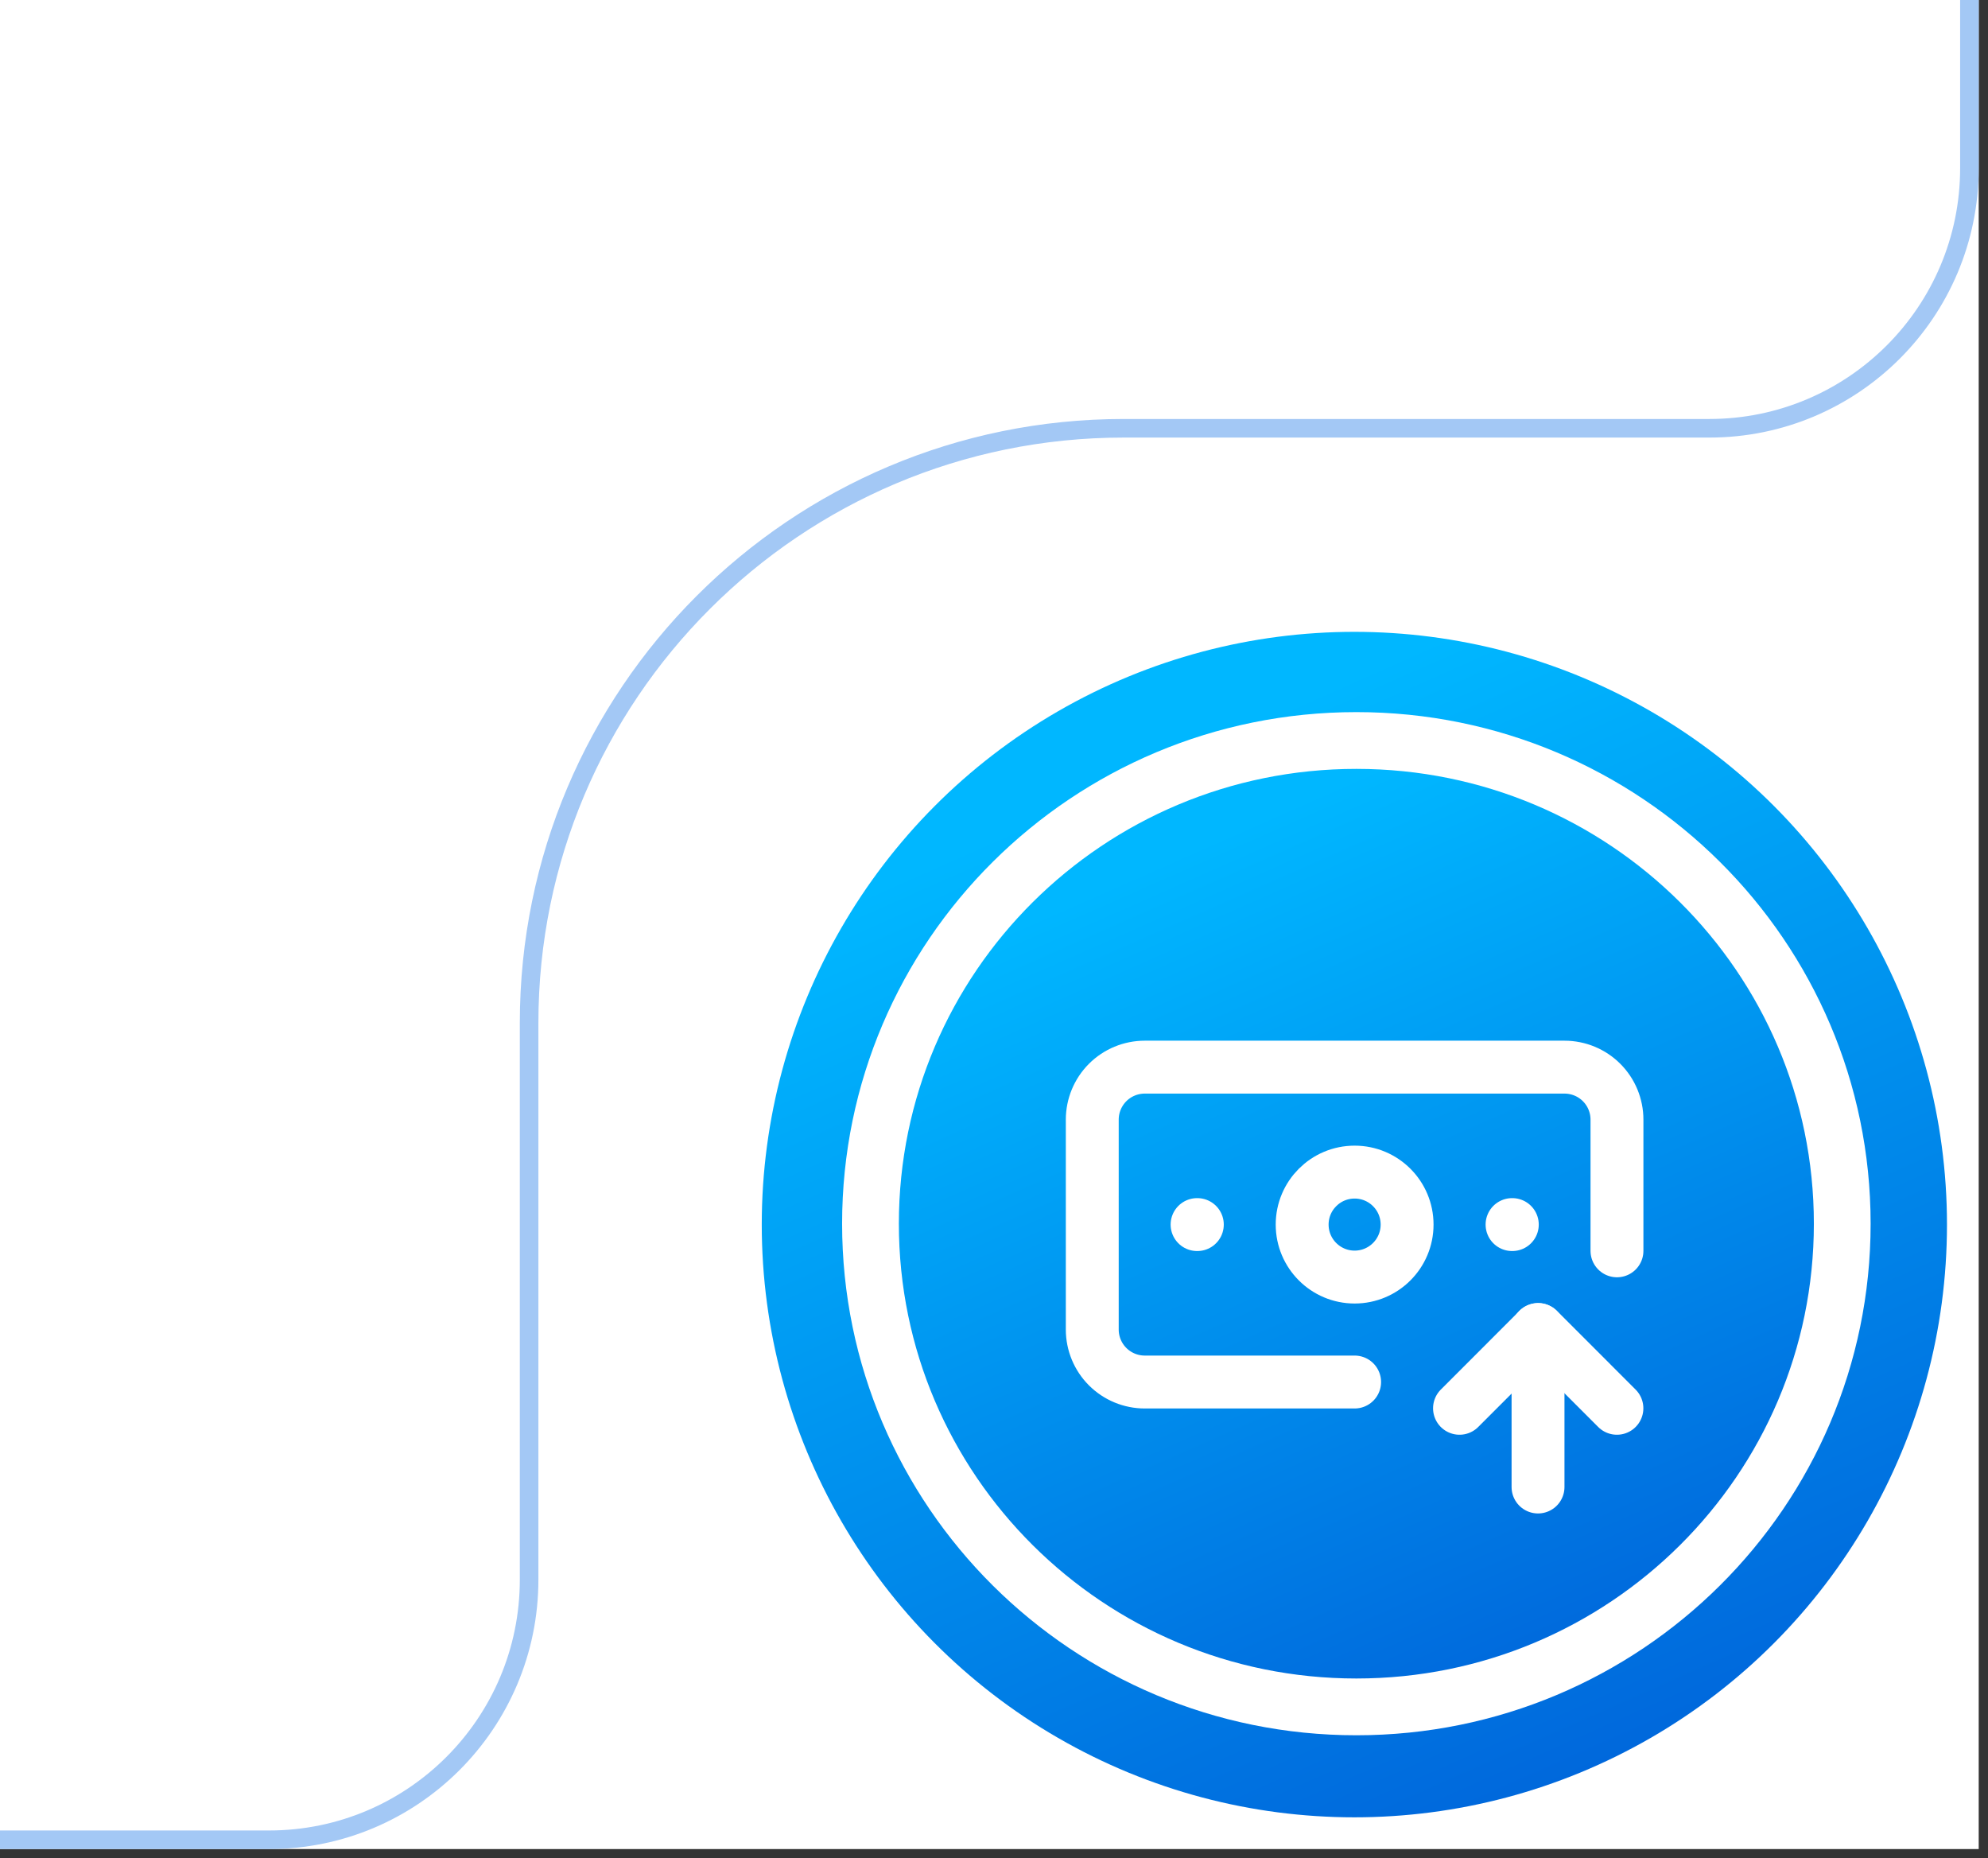 <svg width="107" height="100" viewBox="0 0 107 100" fill="none" xmlns="http://www.w3.org/2000/svg">
<rect x="0" y="0" width="107" height="100" fill="#333333" stroke="none"/>
<path d="M0 0H106V99H0V0Z" fill="white"/>
<path d="M106 99V99.5H106.5V99H106ZM106 0H105.5V99H106H106.5V0H106ZM106 99V98.5H0V99V99.5H106V99Z" fill="white"/>
<circle cx="72.896" cy="65.896" r="31.896" fill="url(#paint0_linear_1251_10881)"/>
<path d="M73.003 91.849C87.446 91.849 99.155 80.208 99.155 65.848C99.155 51.488 87.446 39.847 73.003 39.847C58.56 39.847 46.852 51.488 46.852 65.848C46.852 80.208 58.56 91.849 73.003 91.849Z" fill="url(#paint1_linear_1251_10881)" stroke="white" stroke-width="3.055" stroke-miterlimit="10"/>
<path d="M72.91 74.368H61.613C60.864 74.368 60.146 74.071 59.616 73.541C59.087 73.012 58.789 72.293 58.789 71.544V60.248C58.789 59.499 59.087 58.781 59.616 58.251C60.146 57.721 60.864 57.424 61.613 57.424H84.206C84.955 57.424 85.674 57.721 86.203 58.251C86.733 58.781 87.03 59.499 87.03 60.248V67.308" stroke="white" stroke-width="2.847" stroke-linecap="round" stroke-linejoin="round"/>
<path d="M81.383 65.896H81.397" stroke="white" stroke-width="2.847" stroke-linecap="round" stroke-linejoin="round"/>
<path d="M82.781 80.017V71.544" stroke="white" stroke-width="2.847" stroke-linecap="round" stroke-linejoin="round"/>
<path d="M87.027 75.781L82.791 71.544L78.555 75.781" stroke="white" stroke-width="2.847" stroke-linecap="round" stroke-linejoin="round"/>
<path d="M64.43 65.896H64.444" stroke="white" stroke-width="2.847" stroke-linecap="round" stroke-linejoin="round"/>
<path d="M72.91 68.72C74.47 68.72 75.734 67.456 75.734 65.896C75.734 64.336 74.47 63.072 72.91 63.072C71.35 63.072 70.086 64.336 70.086 65.896C70.086 67.456 71.35 68.72 72.91 68.72Z" stroke="white" stroke-width="2.847" stroke-linecap="round" stroke-linejoin="round"/>
<path d="M0 99H14.478C22.21 99 28.478 92.732 28.478 85V55.046C28.478 37.373 42.805 23.046 60.478 23.046H92C99.732 23.046 106 16.778 106 9.046V0" stroke="#A3C8F5"/>
<defs>
<linearGradient id="paint0_linear_1251_10881" x1="71.245" y1="37.057" x2="95.795" y2="92.357" gradientUnits="userSpaceOnUse">
<stop stop-color="#00B7FF"/>
<stop offset="1" stop-color="#0066DB"/>
</linearGradient>
<linearGradient id="paint1_linear_1251_10881" x1="71.65" y1="42.339" x2="91.584" y2="87.504" gradientUnits="userSpaceOnUse">
<stop stop-color="#00B7FF"/>
<stop offset="1" stop-color="#0066DB"/>
</linearGradient>
</defs>
</svg>
